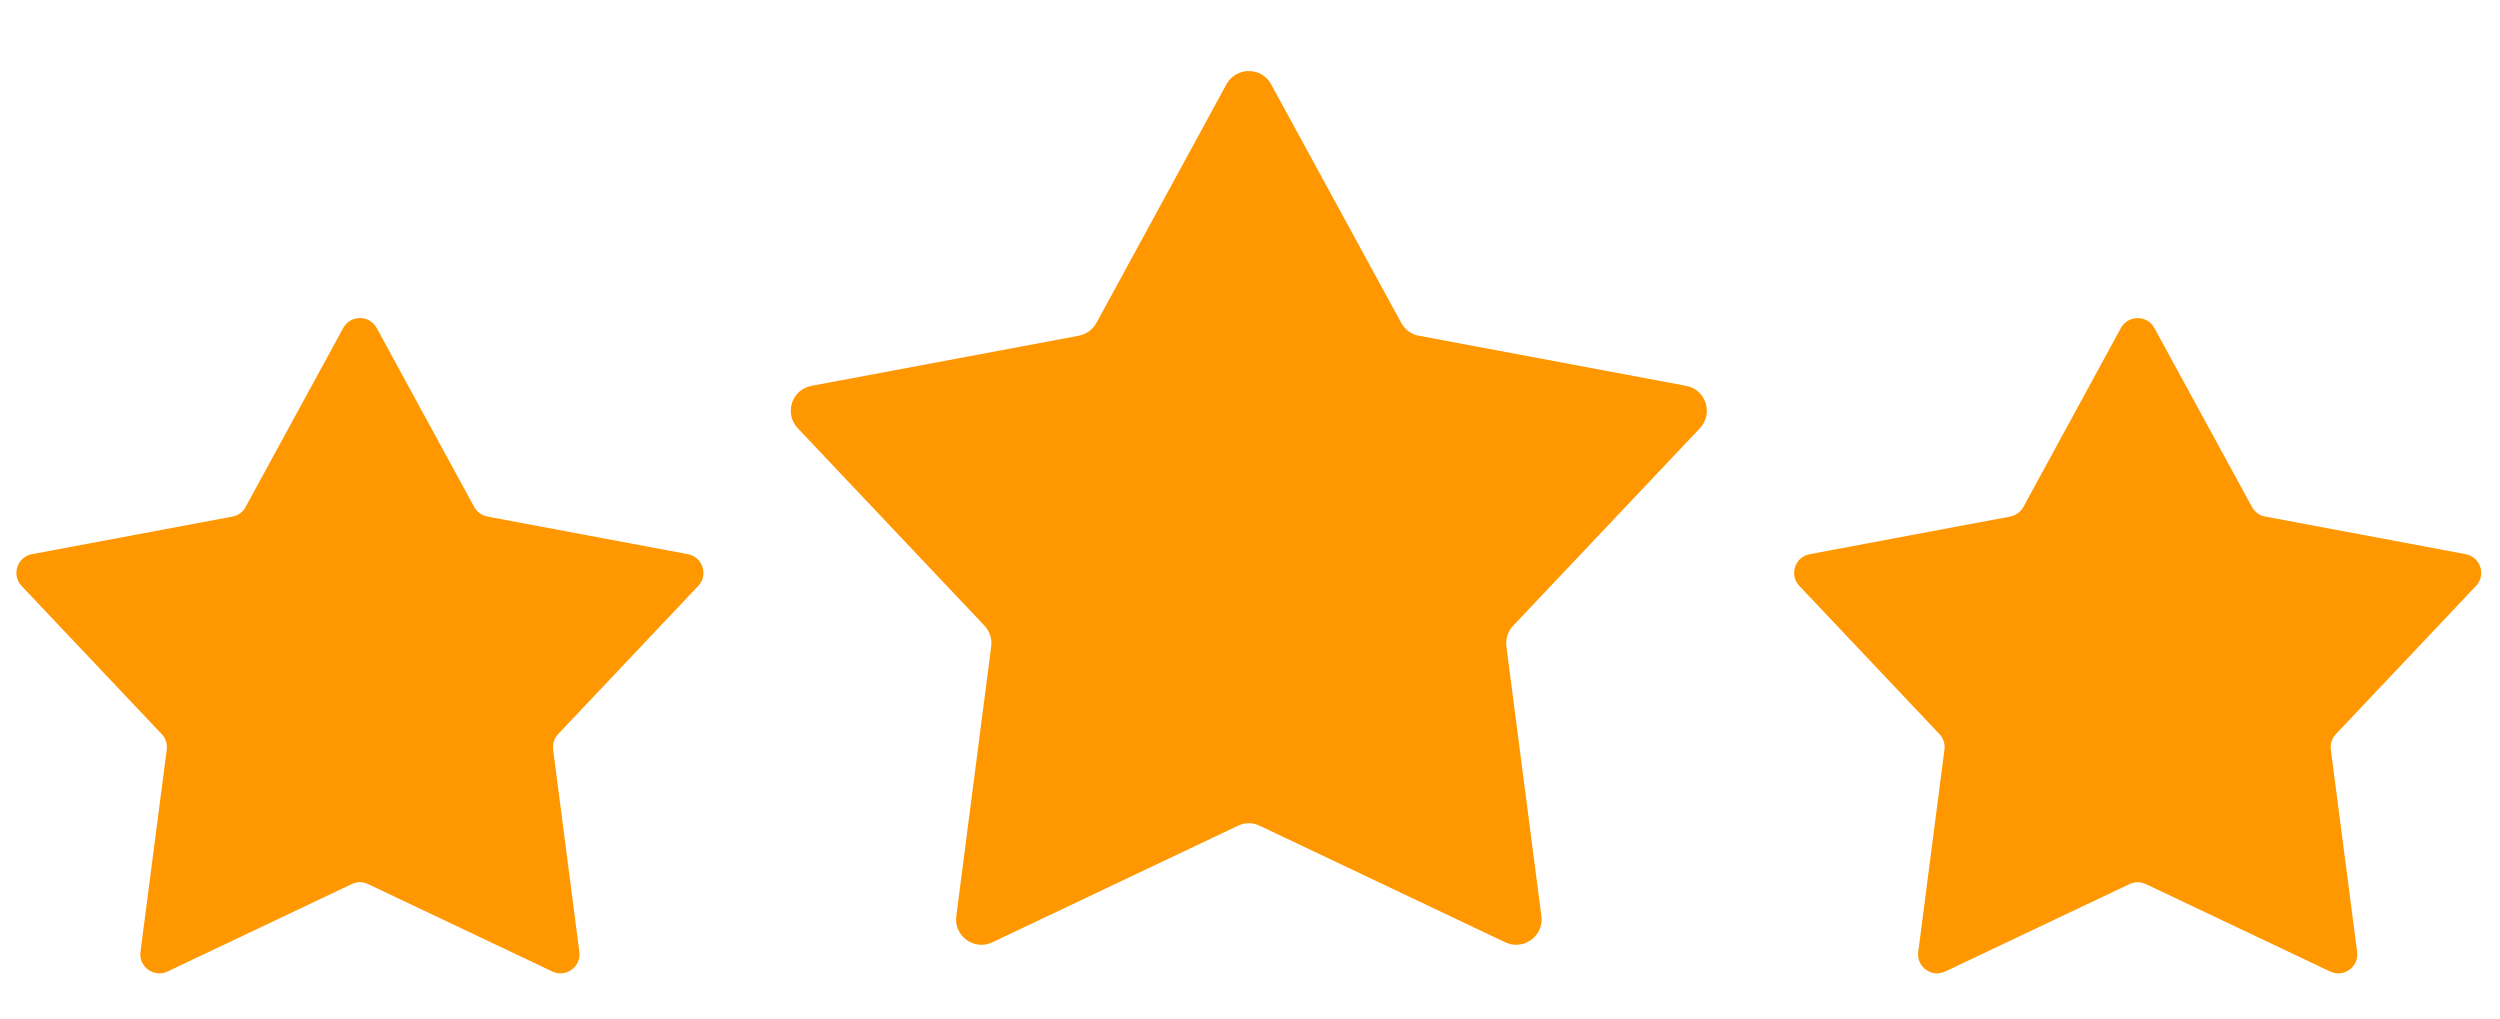 <svg width="27" height="11" viewBox="0 0 27 11" fill="none" xmlns="http://www.w3.org/2000/svg">
<g id="stars">
<path id="Star 3" d="M13.246 0.91C13.35 0.72 13.624 0.72 13.728 0.91L15.134 3.488C15.173 3.56 15.243 3.611 15.324 3.626L18.21 4.167C18.424 4.207 18.508 4.467 18.359 4.625L16.342 6.758C16.285 6.818 16.259 6.9 16.269 6.982L16.647 9.894C16.675 10.109 16.453 10.27 16.257 10.177L13.605 8.918C13.53 8.882 13.444 8.882 13.37 8.918L10.717 10.177C10.521 10.27 10.3 10.109 10.328 9.894L10.705 6.982C10.716 6.9 10.689 6.818 10.633 6.758L8.616 4.625C8.466 4.467 8.551 4.207 8.764 4.167L11.65 3.626C11.731 3.611 11.801 3.56 11.841 3.488L13.246 0.91Z" fill="#FF9800"/>
<path id="Star 4" d="M3.707 3.542C3.785 3.399 3.99 3.399 4.068 3.542L5.122 5.476C5.152 5.53 5.204 5.568 5.265 5.579L7.429 5.985C7.589 6.015 7.653 6.21 7.541 6.328L6.028 7.928C5.986 7.973 5.966 8.035 5.974 8.096L6.257 10.28C6.278 10.441 6.112 10.562 5.965 10.492L3.975 9.548C3.92 9.521 3.855 9.521 3.799 9.548L1.81 10.492C1.663 10.562 1.496 10.441 1.517 10.28L1.801 8.096C1.809 8.035 1.789 7.973 1.746 7.928L0.233 6.328C0.122 6.21 0.185 6.015 0.345 5.985L2.51 5.579C2.57 5.568 2.623 5.53 2.652 5.476L3.707 3.542Z" fill="#FF9800"/>
<path id="Star 5" d="M22.906 3.542C22.984 3.4 23.19 3.4 23.267 3.542L24.322 5.476C24.352 5.53 24.404 5.568 24.465 5.579L26.629 5.985C26.789 6.015 26.853 6.21 26.741 6.328L25.228 7.928C25.185 7.973 25.165 8.035 25.173 8.096L25.457 10.28C25.478 10.442 25.312 10.562 25.165 10.492L23.175 9.548C23.119 9.522 23.055 9.522 22.999 9.548L21.009 10.492C20.862 10.562 20.696 10.442 20.717 10.28L21 8.096C21.009 8.035 20.988 7.973 20.946 7.928L19.433 6.328C19.321 6.21 19.385 6.015 19.545 5.985L21.709 5.579C21.77 5.568 21.822 5.53 21.852 5.476L22.906 3.542Z" fill="#FF9800"/>
</g>
</svg>
